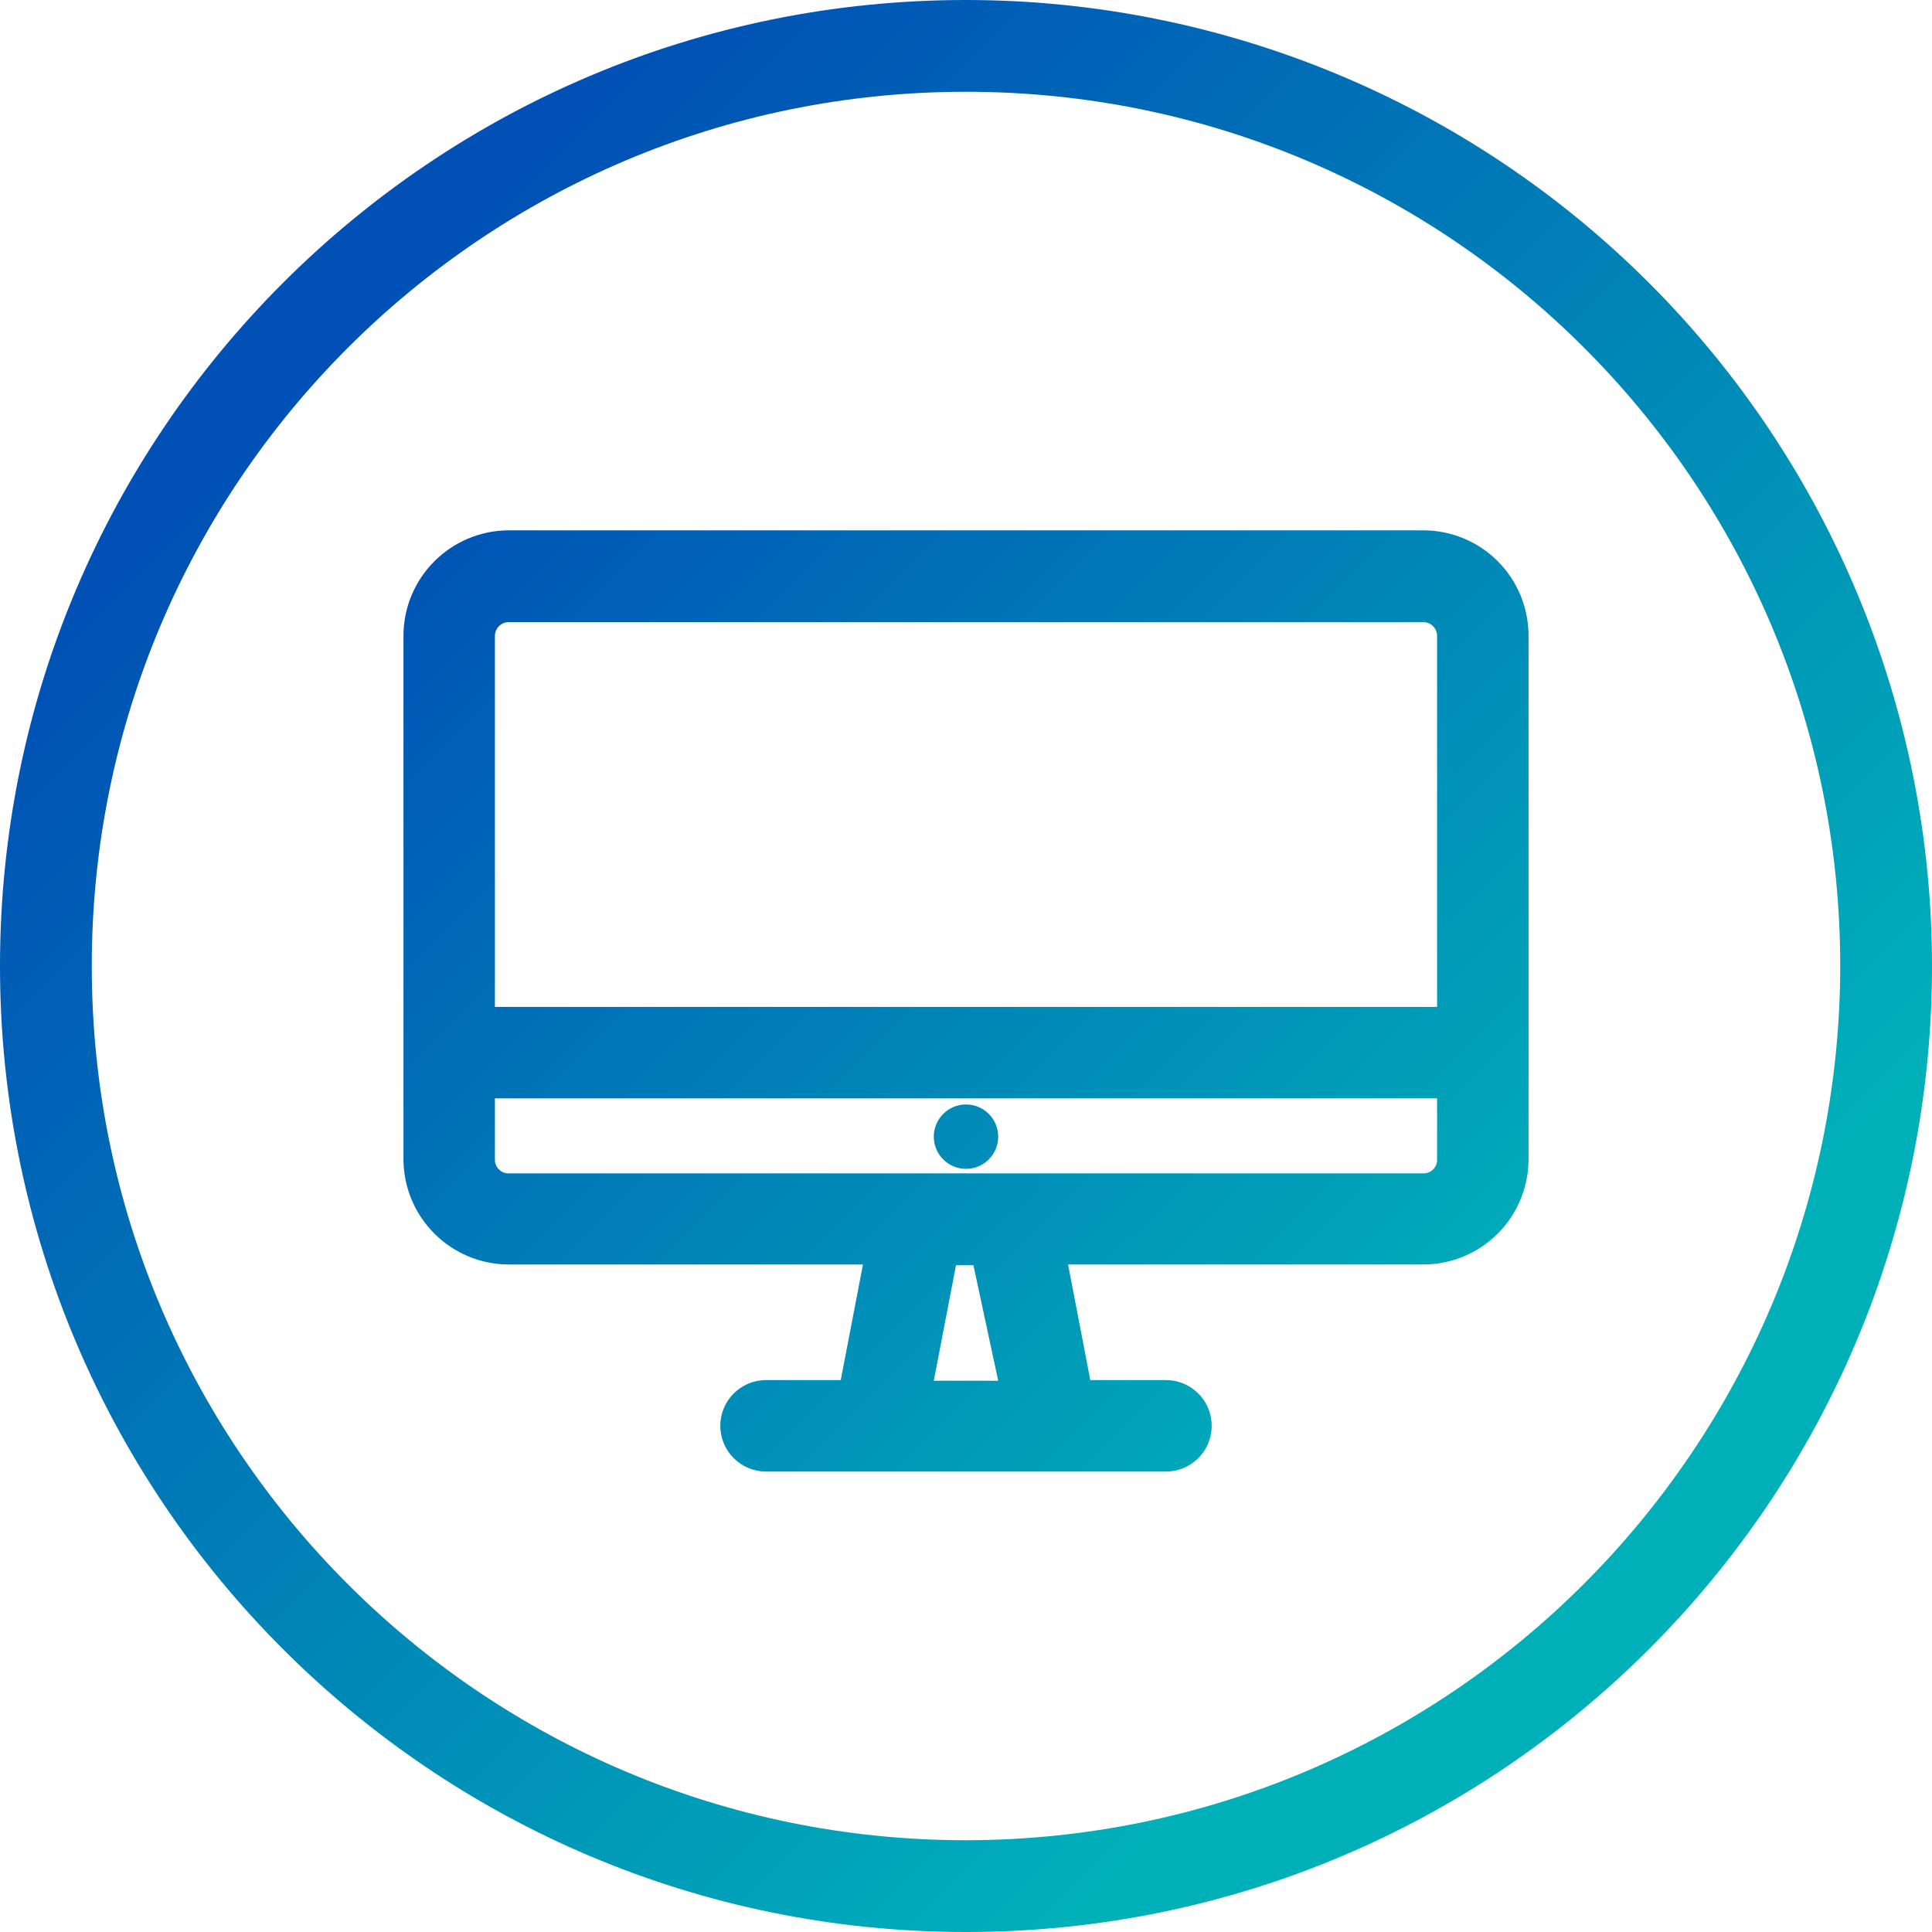 <?xml version="1.0" encoding="UTF-8"?>
<svg width="60px" height="60px" viewBox="0 0 60 60" version="1.1" xmlns="http://www.w3.org/2000/svg" xmlns:xlink="http://www.w3.org/1999/xlink">
    <!-- Generator: Sketch 58 (84663) - https://sketch.com -->
    <title>Untitled 2</title>
    <desc>Created with Sketch.</desc>
    <defs>
        <linearGradient x1="78.417%" y1="78.417%" x2="17.8%" y2="17.8%" id="linearGradient-1">
            <stop stop-color="#00B0B9" offset="2%"></stop>
            <stop stop-color="#0050B5" offset="100%"></stop>
        </linearGradient>
        <linearGradient x1="101.832%" y1="85.687%" x2="-2.261%" y2="-1.394%" id="linearGradient-2">
            <stop stop-color="#00B0B9" offset="2%"></stop>
            <stop stop-color="#0050B5" offset="100%"></stop>
        </linearGradient>
        <linearGradient x1="859.551%" y1="858.989%" x2="-1184.27%" y2="-1184.27%" id="linearGradient-3">
            <stop stop-color="#00B0B9" offset="2%"></stop>
            <stop stop-color="#0050B5" offset="100%"></stop>
        </linearGradient>
    </defs>
    <g id="Page-1" stroke="none" stroke-width="1" fill="none" fill-rule="evenodd">
        <g id="digital-app-icon" fill-rule="nonzero">
            <path d="M30,0 C13.431,0 0,13.431 0,30 C0,46.569 13.431,60 30,60 C46.569,60 60,46.569 60,30 C60,22.044 56.839,14.413 51.213,8.787 C45.587,3.161 37.956,0 30,0 Z M30,57.15 C15.005,57.15 2.85,44.995 2.85,30 C2.85,15.005 15.005,2.85 30,2.85 C44.995,2.85 57.15,15.005 57.15,30 C57.133,44.988 44.988,57.133 30,57.15 Z" id="Shape" fill="url(#linearGradient-1)"></path>
            <path d="M44.2,16.47 L15.8,16.47 C13.992,16.476 12.53,17.942 12.53,19.75 L12.53,36 C12.535,37.804 13.996,39.265 15.8,39.27 L26.8,39.27 L26.11,42.86 L23.79,42.86 C23.006,42.86 22.37,43.496 22.37,44.28 C22.37,45.064 23.006,45.7 23.79,45.7 L36.21,45.7 C36.717,45.7 37.186,45.429 37.44,44.99 C37.693,44.551 37.693,44.009 37.44,43.57 C37.186,43.131 36.717,42.86 36.21,42.86 L33.86,42.86 L33.17,39.27 L44.17,39.27 C45.042,39.278 45.882,38.937 46.502,38.323 C47.121,37.709 47.47,36.872 47.47,36 L47.47,19.75 C47.473,18.881 47.129,18.047 46.516,17.431 C45.902,16.816 45.069,16.47 44.2,16.47 Z M15.8,19.32 L44.2,19.32 C44.437,19.32 44.63,19.513 44.63,19.75 L44.63,31.27 L15.37,31.27 L15.37,19.75 C15.37,19.513 15.563,19.32 15.8,19.32 Z M31,42.88 L29,42.88 L29.69,39.29 L30.23,39.29 L31,42.88 Z M44.2,36.44 L15.8,36.44 C15.687,36.443 15.577,36.4 15.497,36.321 C15.416,36.242 15.37,36.133 15.37,36.02 L15.37,34.11 L44.63,34.11 L44.63,36 C44.636,36.117 44.592,36.23 44.511,36.314 C44.429,36.397 44.317,36.443 44.2,36.44 Z" id="Shape" fill="url(#linearGradient-2)"></path>
            <circle id="Oval" fill="url(#linearGradient-3)" cx="30" cy="35.3" r="1"></circle>
        </g>
    </g>
</svg>